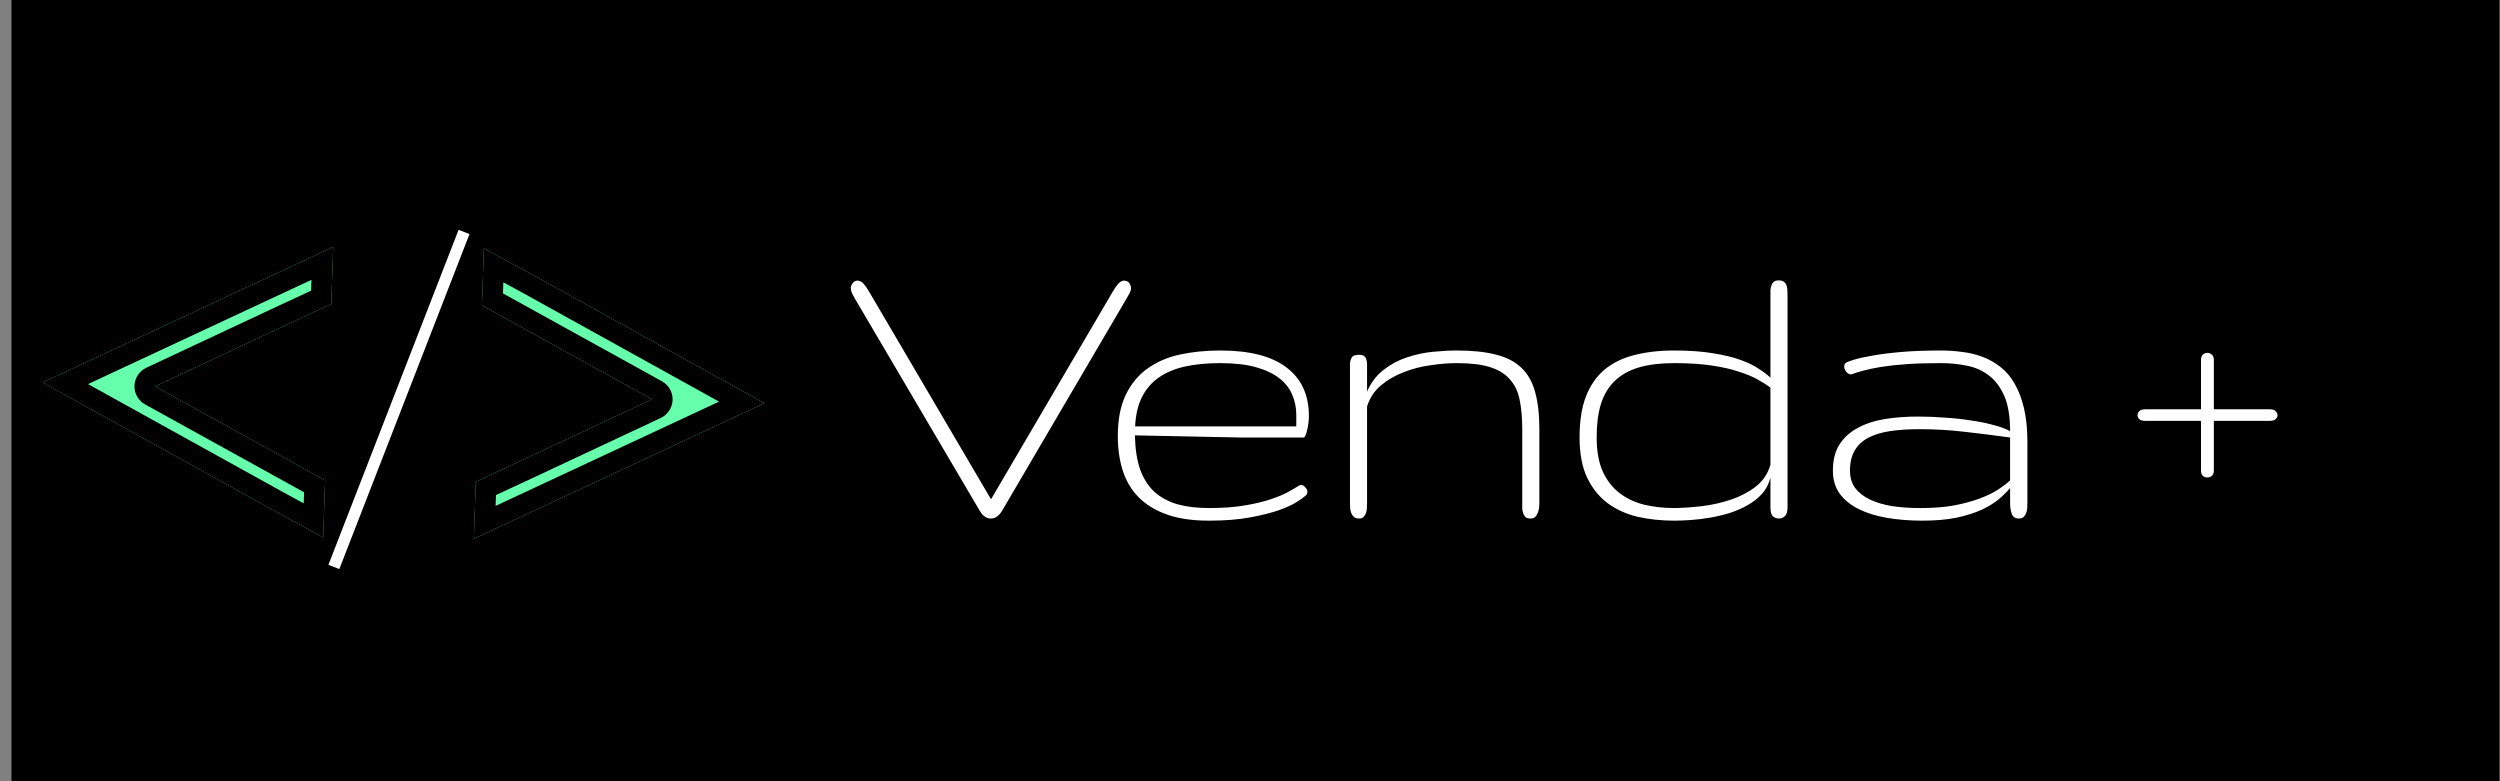 <svg width="208" height="65" viewBox="0 0 208 65" fill="none" xmlns="http://www.w3.org/2000/svg">
<rect x="0" y="0" width="208" height="65" fill="#808080" stroke="none"/>
<g clip-path="url(#clip0_1010_2416)">
<rect width="207" height="65" transform="translate(0.954)" fill="black"/>
<rect x="56.903" y="24.916" width="4.2" height="20.066" fill="black"/>
<path d="M23.378 22.57L3.549 31.824L22.69 42.429L26.886 44.712L27.05 39.967L22.855 37.65L12.902 32.148L23.214 27.315L27.559 25.294L27.723 20.549L23.378 22.57Z" fill="#66FFAC"/>
<path fill-rule="evenodd" clip-rule="evenodd" d="M23.214 27.315L27.559 25.294L27.723 20.549L23.378 22.57L3.549 31.824L22.69 42.429L26.886 44.712L27.05 39.967L12.902 32.148L23.214 27.315ZM25.301 40.959L12.072 33.648C11.508 33.337 11.167 32.735 11.188 32.091C11.21 31.447 11.591 30.87 12.174 30.596L22.486 25.763L22.491 25.761L25.882 24.183L25.913 23.282L7.321 31.955L23.515 40.926L25.269 41.88L25.301 40.959Z" fill="black"/>
<path d="M43.769 42.801L63.598 33.547L44.457 22.942L40.261 20.659L40.097 25.404L44.291 27.721L54.245 33.223L43.933 38.056L39.588 40.077L39.424 44.821L43.769 42.801Z" fill="#66FFAC"/>
<path fill-rule="evenodd" clip-rule="evenodd" d="M43.933 38.056L39.588 40.077L39.424 44.821L43.769 42.801L63.598 33.547L44.457 22.942L40.261 20.659L40.097 25.404L54.245 33.223L43.933 38.056ZM41.846 24.412L55.075 31.723C55.639 32.034 55.98 32.636 55.959 33.28C55.937 33.924 55.556 34.501 54.973 34.775L44.661 39.608L44.656 39.611L41.265 41.188L41.233 42.089L59.825 33.416L43.632 24.445L41.878 23.491L41.846 24.412Z" fill="black"/>
<line x1="27.778" y1="47.172" x2="38.608" y2="19.298" stroke="white" stroke-width="0.974"/>
<path d="M82.453 41.541L92.608 24.218C92.739 23.993 92.875 23.797 93.017 23.631C93.159 23.465 93.314 23.37 93.48 23.346C93.705 23.346 93.865 23.418 93.96 23.56C94.055 23.702 94.102 23.839 94.102 23.969C94.102 24.099 94.061 24.242 93.978 24.396C93.906 24.538 93.823 24.686 93.729 24.84L83.36 42.519C83.23 42.732 83.081 42.892 82.915 42.999C82.761 43.094 82.601 43.141 82.435 43.141C82.079 43.141 81.777 42.934 81.528 42.519L71.124 24.84C71.029 24.674 70.946 24.52 70.875 24.378C70.816 24.224 70.786 24.076 70.786 23.933C70.786 23.839 70.833 23.72 70.928 23.578C71.023 23.424 71.171 23.346 71.373 23.346C71.574 23.37 71.74 23.465 71.871 23.631C72.013 23.797 72.149 23.993 72.28 24.218L82.453 41.541ZM101.52 30.212C100.417 30.212 99.439 30.306 98.585 30.496C97.732 30.686 97.002 30.994 96.398 31.421C95.805 31.836 95.343 32.375 95.01 33.039C94.678 33.703 94.489 34.516 94.441 35.476H107.851V34.516C107.851 33.923 107.739 33.365 107.513 32.844C107.3 32.322 106.944 31.866 106.446 31.474C105.948 31.083 105.296 30.775 104.49 30.549C103.684 30.324 102.694 30.212 101.52 30.212ZM100.595 42.27C101.721 42.27 102.705 42.199 103.547 42.056C104.389 41.914 105.112 41.742 105.717 41.541C106.322 41.339 106.814 41.132 107.193 40.918C107.584 40.705 107.887 40.527 108.1 40.385C108.171 40.361 108.219 40.349 108.243 40.349C108.373 40.349 108.492 40.414 108.598 40.545C108.717 40.663 108.776 40.794 108.776 40.936C108.776 41.066 108.717 41.173 108.598 41.256C108.492 41.363 108.26 41.529 107.905 41.754C107.561 41.979 107.063 42.211 106.411 42.448C105.759 42.673 104.952 42.874 103.992 43.052C103.032 43.23 101.893 43.319 100.577 43.319C99.202 43.319 98.034 43.147 97.074 42.803C96.113 42.459 95.331 41.979 94.726 41.363C94.121 40.746 93.683 40.005 93.41 39.14C93.137 38.274 93.001 37.325 93.001 36.294C93.001 34.919 93.22 33.774 93.659 32.861C94.097 31.948 94.696 31.219 95.455 30.674C96.226 30.117 97.127 29.725 98.158 29.5C99.202 29.275 100.322 29.162 101.52 29.162C103.986 29.162 105.83 29.637 107.051 30.585C108.284 31.522 108.901 32.867 108.901 34.622C108.901 34.788 108.889 34.972 108.865 35.173C108.841 35.375 108.806 35.571 108.758 35.76C108.723 35.938 108.675 36.092 108.616 36.223C108.569 36.341 108.521 36.401 108.474 36.401H103.245L94.424 36.223C94.447 37.325 94.59 38.262 94.85 39.033C95.123 39.792 95.514 40.414 96.024 40.9C96.546 41.375 97.186 41.724 97.945 41.95C98.704 42.163 99.587 42.27 100.595 42.27ZM128.074 41.861C128.074 42.015 128.062 42.169 128.039 42.323C128.015 42.477 127.973 42.614 127.914 42.732C127.867 42.851 127.796 42.952 127.701 43.035C127.606 43.106 127.487 43.141 127.345 43.141C127.167 43.141 127.031 43.106 126.936 43.035C126.853 42.952 126.788 42.851 126.74 42.732C126.693 42.614 126.663 42.477 126.651 42.323C126.651 42.169 126.651 42.015 126.651 41.861V35.707C126.651 34.782 126.58 33.976 126.438 33.288C126.308 32.601 126.041 32.032 125.638 31.581C125.246 31.119 124.695 30.775 123.984 30.549C123.284 30.324 122.365 30.212 121.227 30.212C120.527 30.212 119.786 30.271 119.004 30.389C118.221 30.496 117.474 30.692 116.763 30.976C116.052 31.249 115.423 31.616 114.878 32.079C114.332 32.541 113.953 33.122 113.74 33.822V41.861C113.74 42.015 113.734 42.169 113.722 42.323C113.71 42.477 113.68 42.614 113.633 42.732C113.585 42.851 113.514 42.952 113.419 43.035C113.336 43.106 113.224 43.141 113.081 43.141C112.915 43.141 112.779 43.106 112.672 43.035C112.578 42.952 112.5 42.851 112.441 42.732C112.394 42.614 112.358 42.477 112.334 42.323C112.323 42.169 112.317 42.015 112.317 41.861V30.336C112.317 30.134 112.358 29.951 112.441 29.785C112.524 29.607 112.732 29.518 113.064 29.518C113.36 29.518 113.544 29.601 113.615 29.767C113.698 29.921 113.74 30.111 113.74 30.336V32.577C114.071 31.818 114.534 31.213 115.127 30.763C115.72 30.3 116.366 29.957 117.065 29.731C117.777 29.494 118.494 29.34 119.217 29.269C119.952 29.198 120.622 29.162 121.227 29.162C122.508 29.162 123.581 29.275 124.446 29.5C125.323 29.713 126.029 30.075 126.562 30.585C127.108 31.095 127.493 31.771 127.719 32.612C127.956 33.443 128.074 34.474 128.074 35.707V41.861ZM139.298 43.319C138.231 43.319 137.217 43.212 136.257 42.999C135.308 42.774 134.472 42.394 133.749 41.861C133.038 41.327 132.469 40.616 132.042 39.727C131.627 38.837 131.419 37.723 131.419 36.383C131.419 35.055 131.591 33.934 131.935 33.022C132.291 32.097 132.801 31.35 133.464 30.781C134.14 30.212 134.964 29.802 135.937 29.553C136.921 29.293 138.041 29.162 139.298 29.162C140.555 29.162 141.634 29.239 142.535 29.393C143.436 29.536 144.195 29.72 144.811 29.945C145.44 30.17 145.95 30.419 146.341 30.692C146.744 30.953 147.064 31.196 147.301 31.421V24.591C147.301 24.437 147.301 24.283 147.301 24.129C147.313 23.975 147.343 23.839 147.39 23.72C147.438 23.601 147.503 23.507 147.586 23.435C147.681 23.364 147.817 23.329 147.995 23.329C148.173 23.329 148.309 23.364 148.404 23.435C148.499 23.495 148.57 23.578 148.617 23.684C148.665 23.791 148.694 23.922 148.706 24.076C148.718 24.218 148.724 24.378 148.724 24.556V42.181C148.724 42.56 148.647 42.815 148.493 42.946C148.351 43.076 148.196 43.141 148.03 43.141C147.829 43.141 147.657 43.082 147.515 42.963C147.372 42.845 147.301 42.596 147.301 42.216V39.744C147.171 40.254 146.94 40.699 146.608 41.078C146.276 41.446 145.878 41.76 145.416 42.021C144.965 42.282 144.467 42.501 143.922 42.679C143.377 42.845 142.825 42.975 142.268 43.07C141.723 43.165 141.189 43.23 140.667 43.266C140.158 43.301 139.701 43.319 139.298 43.319ZM139.298 42.27C140.009 42.258 140.786 42.205 141.628 42.11C142.47 42.003 143.276 41.819 144.047 41.558C144.817 41.297 145.499 40.936 146.092 40.474C146.685 40.011 147.088 39.406 147.301 38.659V32.257C147.028 32.043 146.679 31.818 146.252 31.581C145.837 31.344 145.309 31.125 144.669 30.923C144.041 30.709 143.282 30.538 142.393 30.407C141.515 30.277 140.484 30.212 139.298 30.212C138.16 30.212 137.182 30.33 136.363 30.567C135.557 30.804 134.887 31.178 134.354 31.688C133.832 32.186 133.447 32.826 133.198 33.608C132.961 34.379 132.842 35.304 132.842 36.383C132.842 37.509 133.008 38.452 133.34 39.211C133.684 39.958 134.146 40.556 134.727 41.007C135.308 41.458 135.99 41.784 136.772 41.985C137.567 42.175 138.409 42.27 139.298 42.27ZM153.919 39.157C153.919 39.727 154.061 40.207 154.345 40.598C154.642 40.989 155.051 41.309 155.573 41.558C156.094 41.807 156.711 41.991 157.422 42.11C158.146 42.216 158.934 42.27 159.788 42.27C160.831 42.27 161.756 42.199 162.562 42.056C163.368 41.902 164.074 41.712 164.679 41.487C165.283 41.262 165.793 41.019 166.208 40.758C166.623 40.485 166.967 40.224 167.24 39.975V36.401C166.054 36.235 164.827 36.081 163.558 35.938C162.289 35.784 161.009 35.707 159.717 35.707C158.804 35.707 157.985 35.76 157.262 35.867C156.551 35.974 155.946 36.158 155.448 36.419C154.95 36.679 154.571 37.035 154.31 37.486C154.049 37.924 153.919 38.481 153.919 39.157ZM161.477 30.212C160.339 30.212 159.367 30.241 158.561 30.3C157.754 30.36 157.061 30.437 156.48 30.532C155.911 30.627 155.43 30.727 155.039 30.834C154.648 30.941 154.304 31.047 154.008 31.154C153.865 31.154 153.735 31.083 153.616 30.941C153.498 30.798 153.438 30.644 153.438 30.478C153.438 30.324 153.51 30.212 153.652 30.14C153.747 30.093 153.966 30.016 154.31 29.909C154.666 29.802 155.158 29.696 155.786 29.589C156.426 29.471 157.215 29.37 158.151 29.287C159.1 29.204 160.215 29.162 161.495 29.162C162.1 29.162 162.698 29.204 163.291 29.287C163.884 29.358 164.441 29.494 164.963 29.696C165.497 29.897 165.989 30.176 166.439 30.532C166.902 30.887 167.293 31.35 167.613 31.919C167.945 32.476 168.206 33.158 168.396 33.964C168.585 34.758 168.68 35.695 168.68 36.774V41.896C168.68 42.038 168.674 42.181 168.662 42.323C168.651 42.465 168.615 42.602 168.556 42.732C168.508 42.851 168.437 42.952 168.342 43.035C168.247 43.106 168.117 43.141 167.951 43.141C167.678 43.141 167.489 43.017 167.382 42.768C167.287 42.519 167.24 42.205 167.24 41.825V40.598C167.002 40.894 166.694 41.203 166.315 41.523C165.935 41.843 165.455 42.139 164.874 42.412C164.293 42.673 163.6 42.892 162.793 43.07C161.987 43.236 161.033 43.319 159.93 43.319C158.898 43.319 157.926 43.242 157.013 43.088C156.112 42.934 155.324 42.691 154.648 42.359C153.984 42.027 153.456 41.6 153.065 41.078C152.686 40.545 152.496 39.904 152.496 39.157C152.496 38.292 152.674 37.575 153.029 37.005C153.397 36.424 153.901 35.962 154.541 35.618C155.181 35.263 155.928 35.014 156.782 34.871C157.648 34.729 158.578 34.658 159.574 34.658C160.321 34.658 161.068 34.687 161.815 34.747C162.574 34.794 163.291 34.871 163.967 34.978C164.643 35.073 165.26 35.197 165.817 35.351C166.386 35.494 166.86 35.666 167.24 35.867C167.24 34.658 167.08 33.685 166.759 32.95C166.439 32.215 166.012 31.646 165.479 31.243C164.945 30.828 164.329 30.555 163.629 30.425C162.942 30.283 162.224 30.212 161.477 30.212ZM183.124 34.053V29.945C183.124 29.743 183.178 29.595 183.284 29.5C183.391 29.405 183.516 29.358 183.658 29.358C183.788 29.358 183.907 29.405 184.014 29.5C184.132 29.595 184.192 29.743 184.192 29.945V34.053H188.851C189.076 34.053 189.237 34.106 189.331 34.213C189.438 34.308 189.491 34.421 189.491 34.551C189.491 34.67 189.438 34.776 189.331 34.871C189.237 34.966 189.076 35.014 188.851 35.014H184.192V39.157C184.192 39.359 184.132 39.507 184.014 39.602C183.907 39.685 183.788 39.727 183.658 39.727C183.516 39.727 183.391 39.685 183.284 39.602C183.178 39.507 183.124 39.359 183.124 39.157V35.014H178.483C178.257 35.014 178.091 34.966 177.985 34.871C177.89 34.776 177.842 34.67 177.842 34.551C177.842 34.421 177.89 34.308 177.985 34.213C178.091 34.106 178.257 34.053 178.483 34.053H183.124Z" fill="white"/>
</g>
<defs>
<clipPath id="clip0_1010_2416">
<rect width="207" height="65" fill="white" transform="translate(0.954)"/>
</clipPath>
</defs>
</svg>

